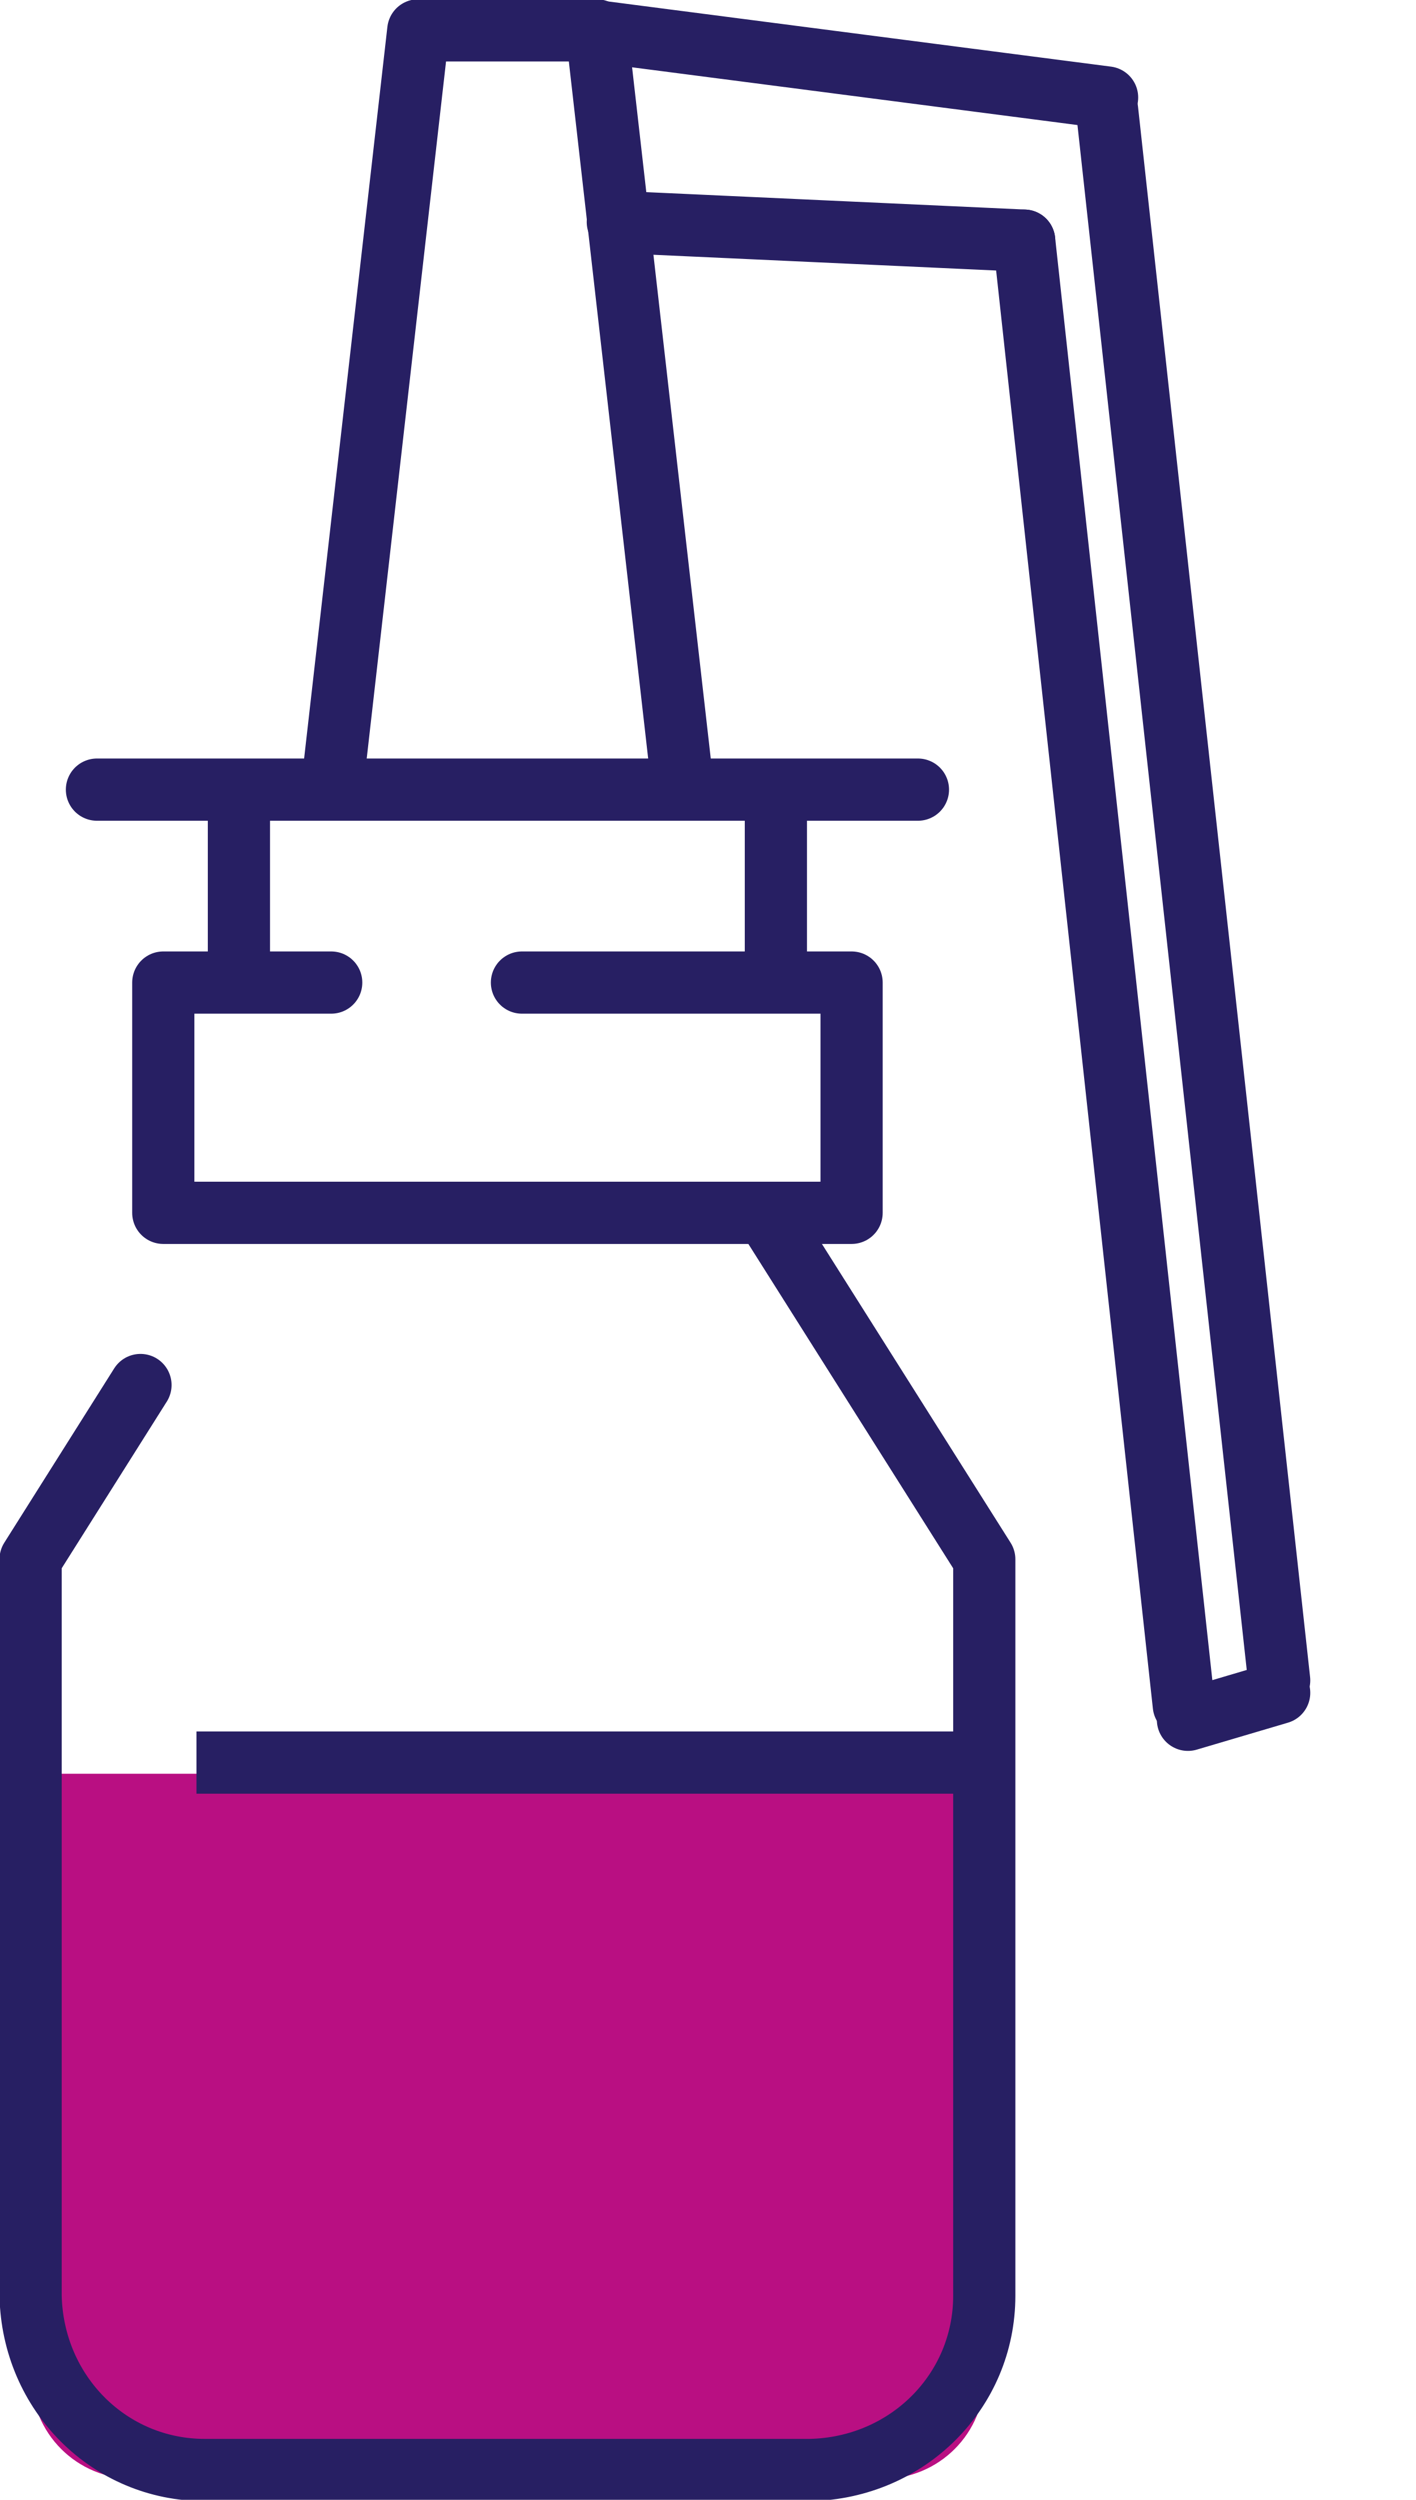 <?xml version="1.0" encoding="utf-8"?>
<!-- Generator: Adobe Illustrator 20.0.0, SVG Export Plug-In . SVG Version: 6.00 Build 0)  -->
<svg version="1.1" id="Layer_1" xmlns="http://www.w3.org/2000/svg" xmlns:xlink="http://www.w3.org/1999/xlink" x="0px" y="0px"
	 viewBox="0 0 68.3 120.5" style="enable-background:new 0 0 68.3 120.5;" xml:space="preserve">
<style type="text/css">
	.st0{fill:#B90F82;}
	.st1{fill:none;stroke:#271F63;stroke-width:3;stroke-linecap:round;stroke-linejoin:round;}
	.st2{fill:none;stroke:#271F63;stroke-width:3;stroke-linejoin:round;}
</style>
<g transform="translate(-418.5 -517.5)">
	<path class="st0" d="M420,603h46l0,0v29c0,2.8-2.2,5-5,5h-36c-2.8,0-5-2.2-5-5V603L420,603z"/>
	<g transform="translate(226.376 259.563)">
		<path class="st1" d="M229.3,316.8l10.3,16.3v35.5c0,4.6-3.7,8.3-8.4,8.4H202c-4.6,0-8.3-3.7-8.4-8.4v-35.5l5.3-8.4"/>
		<path class="st1" d="M217.3,305.3h15.9v11.1H200v-11.1h8.1"/>
		<line class="st1" x1="196.8" y1="296" x2="236.4" y2="296"/>
		<path class="st1" d="M208.2,295.4l4.1-36h8.6l4.1,36"/>
		<g transform="translate(203.648 296.548)">
			<line class="st2" x1="0" y1="0" x2="0" y2="8.1"/>
			<line class="st2" x1="25.9" y1="0" x2="25.9" y2="8.1"/>
		</g>
		<line class="st2" x1="201.6" y1="342.9" x2="238.7" y2="342.9"/>
	</g>
</g>
<g>
	<line class="st1" x1="28.7" y1="1.5" x2="53.4" y2="4.7"/>
	<line class="st1" x1="61.7" y1="81" x2="53.4" y2="5.3"/>
	<line class="st1" x1="29.8" y1="10.7" x2="49.4" y2="11.6"/>
	<line class="st1" x1="57.1" y1="82.2" x2="49.4" y2="11.6"/>
	<line class="st1" x1="61.7" y1="81.6" x2="57.3" y2="82.9"/>
</g>
</svg>
